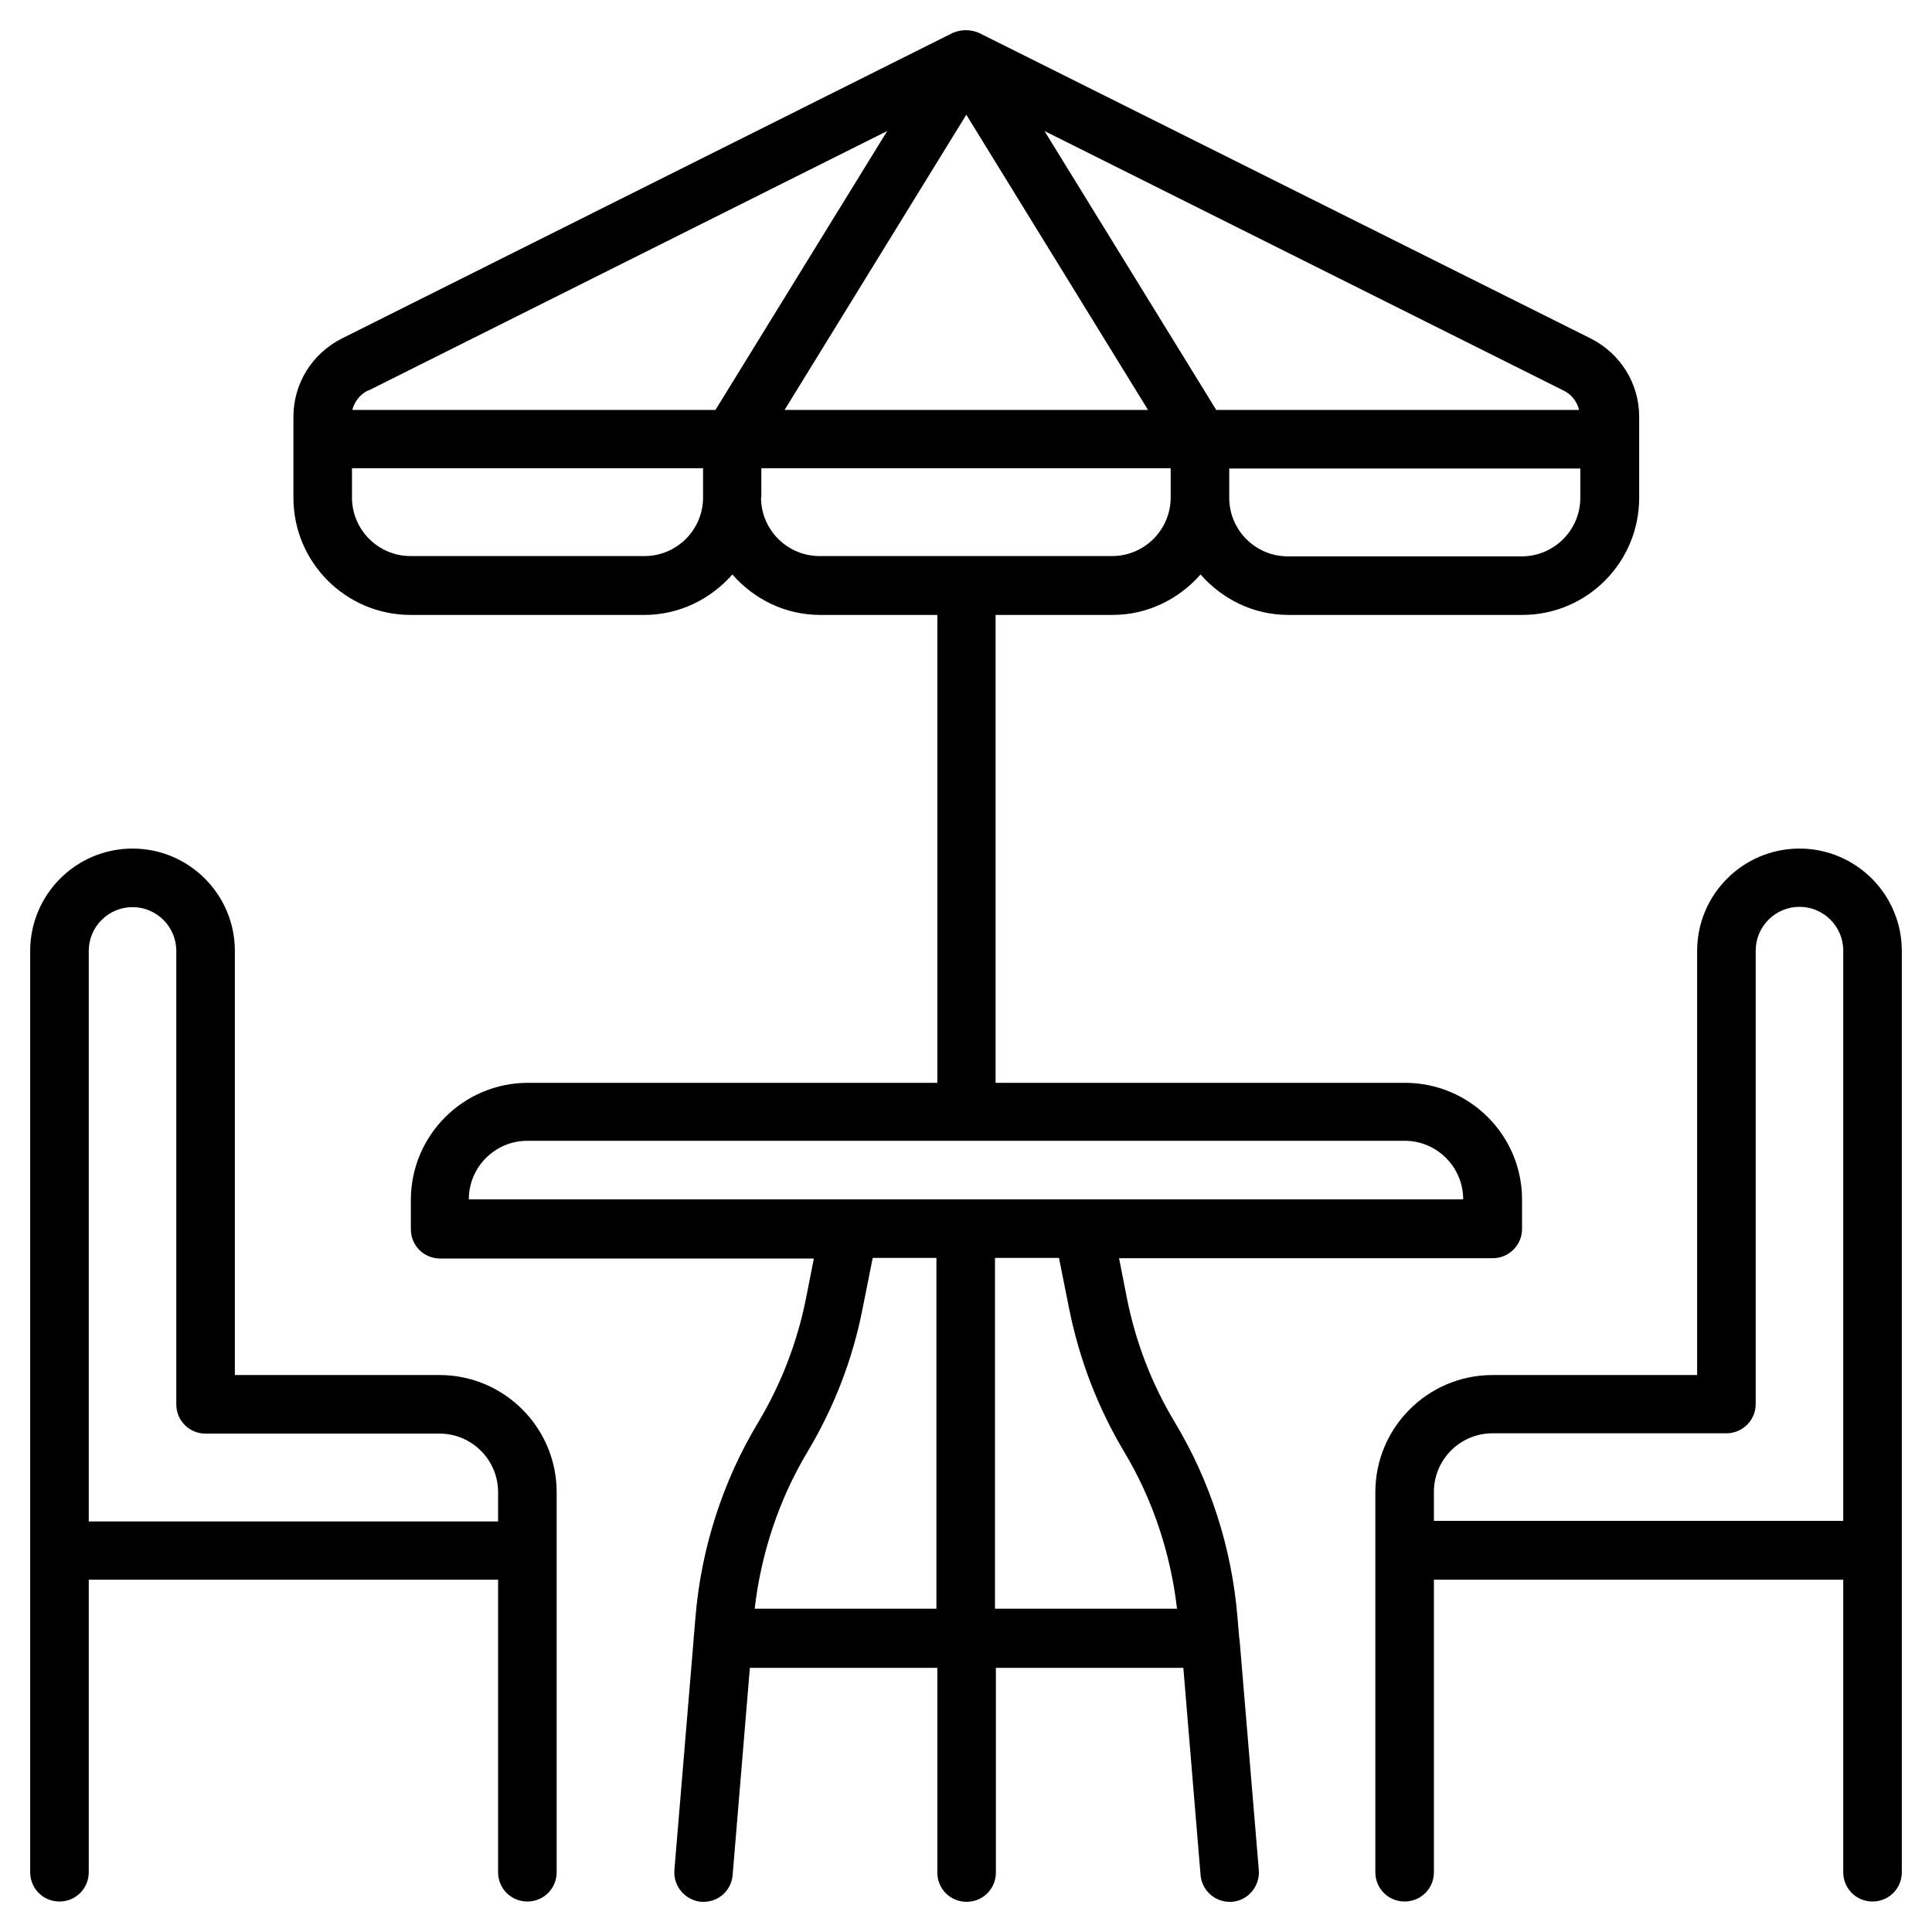 <?xml version="1.0" encoding="UTF-8"?>
<svg id="Laag_1" data-name="Laag 1" xmlns="http://www.w3.org/2000/svg" viewBox="0 0 64 64">
  <path d="m14.56,45.55h-6.78v-14.05c0-1.87-1.52-3.39-3.39-3.39s-3.39,1.52-3.39,3.39v30.52c0,.54.43.97.97.97s.97-.43.97-.97v-9.69h13.56v9.69c0,.54.43.97.97.97s.97-.43.97-.97v-12.59c0-2.14-1.74-3.88-3.88-3.88ZM2.94,31.5c0-.8.65-1.45,1.45-1.45s1.45.65,1.45,1.45v15.02c0,.54.43.97.97.97h7.75c1.07,0,1.94.87,1.94,1.94v.97H2.94v-18.89Z"/>
  <path d="m59.61,28.11c-1.87,0-3.39,1.52-3.39,3.39v14.05h-6.78c-2.14,0-3.88,1.74-3.88,3.88v12.59c0,.54.43.97.97.97s.97-.43.97-.97v-9.69h13.56v9.69c0,.54.43.97.97.97s.97-.43.97-.97v-30.52c0-1.87-1.52-3.39-3.39-3.39Zm-12.11,21.31c0-1.07.87-1.94,1.94-1.94h7.75c.53,0,.97-.43.97-.97v-15.02c0-.8.65-1.45,1.45-1.45s1.45.65,1.45,1.45v18.89h-13.56v-.97Z"/>
  <path d="m41.05,54.27s0-.01,0-.02l-.06-.71c-.19-2.26-.9-4.48-2.07-6.42-.77-1.28-1.3-2.66-1.59-4.12l-.26-1.32h12.38c.53,0,.97-.43.97-.97v-.97c0-2.14-1.74-3.87-3.88-3.87h-13.56v-15.5h3.88c1.16,0,2.2-.53,2.91-1.34.71.81,1.74,1.34,2.91,1.34h7.75c2.14,0,3.87-1.74,3.87-3.88v-2.68c0-1.11-.62-2.1-1.61-2.6L32.43,1.09c-.28-.12-.59-.12-.87,0L11.33,11.21c-.99.5-1.61,1.49-1.61,2.6v2.68c0,2.14,1.74,3.88,3.88,3.88h7.75c1.16,0,2.2-.53,2.91-1.34.71.81,1.74,1.34,2.91,1.34h3.88v15.5h-13.56c-2.14,0-3.88,1.74-3.88,3.88v.97c0,.54.43.97.97.97h12.38l-.26,1.32c-.29,1.46-.83,2.85-1.59,4.12-1.17,1.94-1.88,4.16-2.07,6.42l-.06.71s0,.01,0,.02h0s-.64,7.67-.64,7.67c-.04.53.35,1,.89,1.05.03,0,.05,0,.08,0,.5,0,.92-.38.96-.89l.57-6.86h6.21v6.78c0,.54.43.97.97.97s.97-.43.97-.97v-6.78h6.21l.57,6.86c.04.51.47.89.96.89.03,0,.05,0,.08,0,.53-.04.93-.51.89-1.05l-.64-7.66h0s0,0,0,0Zm11.3-37.78c0,1.07-.87,1.94-1.94,1.94h-7.75c-1.07,0-1.94-.87-1.94-1.94v-.97h11.63v.97Zm-.03-2.91h-12.03l-5.69-9.24,17.2,8.6c.26.13.44.36.51.64h0Zm-14.3,0h-12.03l6.02-9.78,6.02,9.78h0Zm-25.82-.64L29.39,4.34l-5.69,9.24h-12.03c.07-.27.25-.51.51-.64h0Zm9.15,5.48h-7.75c-1.07,0-1.94-.87-1.94-1.94v-.97h11.63v.97c0,1.07-.87,1.94-1.94,1.94h0Zm3.87-1.94v-.97h13.56v.97c0,1.07-.87,1.94-1.94,1.94h-9.69c-1.07,0-1.94-.87-1.94-1.94Zm-7.75,21.31h29.06c1.07,0,1.94.87,1.94,1.94H15.53c0-1.07.87-1.94,1.94-1.94h0Zm7.53,15.5c.21-1.82.8-3.61,1.74-5.18.88-1.47,1.5-3.06,1.83-4.74l.34-1.7h2.11v11.62h-6.03,0Zm7.97-11.62h2.11l.34,1.7c.34,1.68.95,3.27,1.83,4.74.94,1.57,1.53,3.36,1.74,5.18h-6.03v-11.62h0Z"/>
</svg>